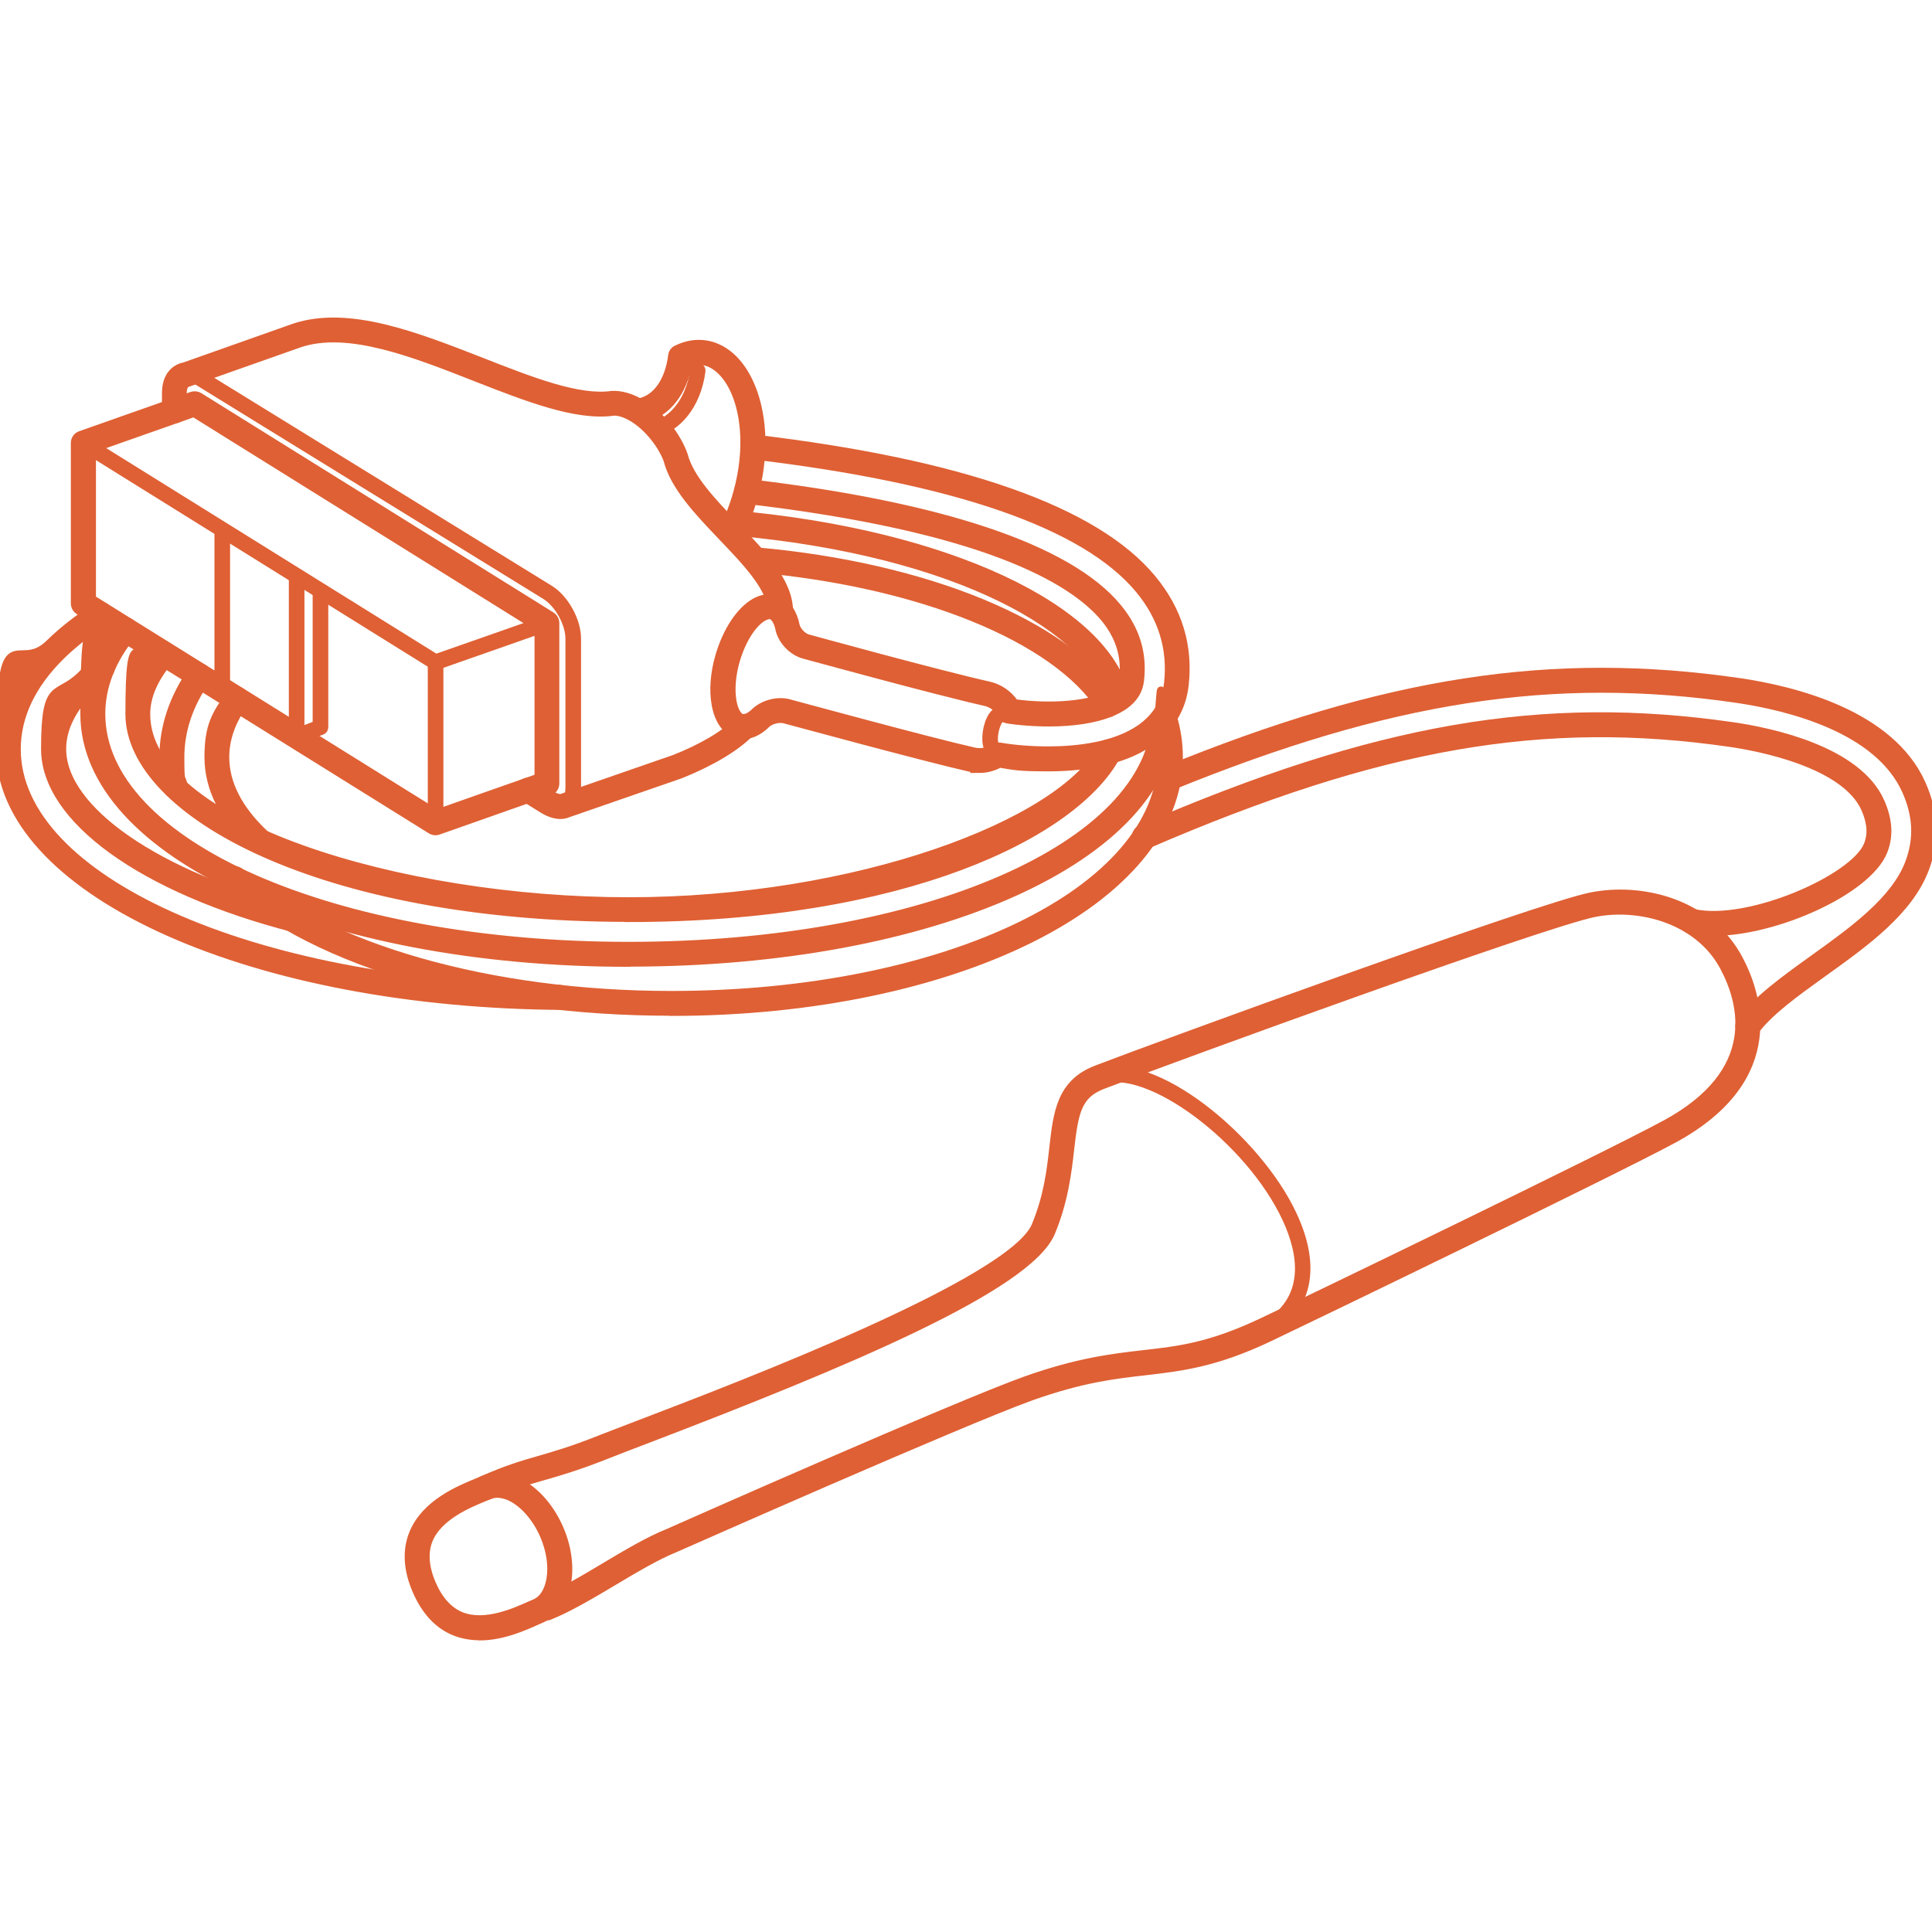 <?xml version="1.0" encoding="UTF-8"?>
<svg id="Layer_1" xmlns="http://www.w3.org/2000/svg" version="1.1" viewBox="0 0 1200 1200">
  <!-- Generator: Adobe Illustrator 29.2.1, SVG Export Plug-In . SVG Version: 2.1.0 Build 116)  -->
  <defs>
    <style>
      .st0 {
        fill: #df6034;
        stroke: #df6034;
        stroke-width: 5px;
      }
    </style>
  </defs>
  <path class="st0" d="M183.5,576.7c-.4,0-.9,0-1.3-.2-93.7-24.2-154.2-67.9-154.2-111.3s7.5-31.1,22.3-45.7c3-3,6.4-5.9,10-8.8,2.2-1.8,5.5-1.5,7.4.8,1.8,2.2,1.4,5.5-.8,7.4-3.3,2.6-6.3,5.3-9.1,8.1-12.8,12.6-19.2,25.4-19.2,38.2,0,37.9,58.8,78.5,146.4,101.1,2.8.7,4.5,3.6,3.8,6.4-.6,2.4-2.8,3.9-5.1,3.9h0Z"/>
  <path class="st0" d="M390.4,598c-189.5,0-338-67.9-338-154.6s7.2-38.1,21.4-55.6c1.8-2.2,5.2-2.6,7.4-.8,2.2,1.8,2.6,5.1.8,7.4-12.7,15.6-19.1,32.1-19.1,49,0,80.8,143.9,144.1,327.5,144.1s324.8-62.3,327.5-141.9c0-2.8,2.4-5.1,5.2-5.1h.2c2.9,0,5.2,2.5,5.1,5.4-2.9,86.6-148.2,152-337.9,152h0ZM390.4,570.1c-191.5,0-310-65.7-310-126.6s5.9-27.5,17.4-40.9c1.9-2.2,5.2-2.4,7.4-.5,2.2,1.9,2.4,5.2.5,7.4-9.9,11.5-14.9,22.9-14.9,34.1,0,68.5,157.9,116.2,299.6,116.2s268.7-48,293.9-95.4c1.4-2.6,4.5-3.5,7.1-2.2,2.6,1.4,3.5,4.5,2.2,7.1-25.9,48.6-131.8,100.9-303.2,100.9h0ZM694.2,439.3c-2.4,0-4.6-1.7-5.1-4.1-9.3-42.7-92.2-92.4-232.7-105-2.9-.3-5-2.8-4.8-5.7.3-2.9,2.9-4.9,5.7-4.8,130.5,11.7,230,58.2,242,113.2.6,2.8-1.2,5.6-4,6.2-.4,0-.8.1-1.1.1h0Z"/>
  <path class="st0" d="M347.4,624.7h-5.3C150.3,621.8,0,551.8,0,465.3s10.3-45.5,30.7-65.6c8.1-7.9,17.8-15.6,28.9-22.6,2.5-1.6,5.7-.9,7.2,1.6,1.6,2.4.8,5.7-1.6,7.2-10.5,6.7-19.6,13.9-27.2,21.3-18.3,18-27.6,37.6-27.6,58.1,0,80.7,145.7,146.1,331.8,148.9h5.2c2.9,0,5.2,2.4,5.2,5.3,0,2.9-2.4,5.2-5.2,5.2h0Z"/>
  <path class="st0" d="M1085.6,642.4c-1.1,0-2.2-.3-3.2-1-2.3-1.7-2.8-5-1-7.3,10.1-13.4,26.9-25.5,44.7-38.3,25.1-18,51.1-36.7,59.8-60.1,5.5-14.7,4.8-29.3-2-44.5-17.3-38.8-73.2-52.4-104.9-57.1-114.3-16.7-216-.9-351.2,54.2-2.7,1.1-5.7-.2-6.8-2.9-1.1-2.7.2-5.7,2.9-6.8,137.1-56,240.4-71.8,356.7-54.9,33.9,5,93.7,19.8,113,63.2,7.9,17.6,8.6,35.3,2.2,52.4-9.8,26.5-37.1,46.1-63.5,65-17.1,12.3-33.3,23.9-42.4,36.1-1,1.4-2.6,2.1-4.2,2.1h0Z"/>
  <path class="st0" d="M1064.2,578.9c-5.2,0-10.1-.5-14.6-1.5-2.8-.6-4.6-3.5-3.9-6.3.7-2.8,3.4-4.6,6.3-4,33.6,7.5,99.6-21.2,108.1-42.2,2.7-6.7,2.2-14-1.6-22.6-12.6-28.4-67-38.4-83.4-40.8-116.4-17-218,.7-362.2,63-2.7,1.1-5.7,0-6.9-2.7-1.2-2.7,0-5.7,2.7-6.9,146.2-63.2,249.2-81,367.8-63.8,22.7,3.3,77.1,14.5,91.5,46.9,5,11.3,5.6,21.3,1.8,30.8-9.9,24.5-66.8,50-105.6,50h0Z"/>
  <path class="st0" d="M416.8,628.4c-116.3,0-218.9-29.5-274.5-78.8-2.2-1.9-2.4-5.2-.4-7.4,1.9-2.2,5.2-2.3,7.4-.4,52.9,47,155.4,76.2,267.5,76.2,170.9,0,304.8-64.8,304.8-147.6s-1.1-14.9-3.3-22.1c0,0,0,0,0,0h0c0-.1,0-.2,0-.3-.6-2.7.8-5.8,3.5-6.6,2.8-.8,5.5.3,6.4,3,0,0,.2.5.3.8h0c2.5,8.3,3.7,16.8,3.7,25.2,0,88.6-138.5,158.1-315.3,158.1h0ZM161.5,527.7c-1.3,0-2.6-.5-3.6-1.4-18.8-17.6-28.4-36.4-28.4-56s4.5-26.5,13.4-39.1c1.7-2.4,4.9-2.9,7.3-1.2,2.4,1.7,2.9,4.9,1.2,7.3-7.7,10.8-11.5,21.9-11.5,33,0,16.5,8.4,32.8,25.1,48.3,2.1,2,2.2,5.3.2,7.4-1,1.1-2.4,1.7-3.8,1.7h0ZM108.8,493.6c-2.4,0-4.6-1.6-5.1-4.1-1.4-6.3-2.2-12.7-2.2-19.2,0-18.6,6-36.7,17.8-53.7,1.7-2.4,4.9-3,7.3-1.3,2.4,1.6,3,4.9,1.3,7.3-10.6,15.3-15.9,31.3-15.9,47.8s.6,11.3,1.9,16.8c.6,2.8-1.1,5.6-3.9,6.3-.4,0-.8.1-1.2.1h0ZM688.5,442.7c-1.7,0-3.4-.8-4.4-2.4-28.2-44-112.6-78.3-215-87.3-2.9-.3-5-2.8-4.8-5.7.3-2.9,2.9-5,5.7-4.8,105.5,9.3,192.9,45.4,222.9,92.1,1.6,2.4.9,5.7-1.6,7.2-.9.6-1.9.8-2.8.8h0Z"/>
  <polygon class="st0" points="272.9 511 268.2 511 268.2 412.7 50.5 277.2 53 273.2 272.9 410.1 272.9 511"/>
  <path class="st0" d="M270.5,516.3c-1,0-1.9-.3-2.8-.8L49,379.3c-1.5-1-2.5-2.6-2.5-4.5v-99.7c0-2.2,1.4-4.2,3.5-4.9l69.2-24.4c1.5-.5,3.2-.3,4.5.5l218.7,136.2c1.5,1,2.5,2.6,2.5,4.5v99.7c0,2.2-1.4,4.2-3.5,4.9l-69.2,24.4c-.6.2-1.2.3-1.8.3h0ZM57,371.9l214.1,133.4,63.4-22.3v-93.1l-214.1-133.4-63.3,22.3s0,93.1,0,93.1ZM339.7,486.7h.1-.1Z"/>
  <path class="st0" d="M351.7,502.2l-1.9-4.3c2.5-1.1,3.9-4.2,3.9-8.5v-92.7c0-9.5-6.8-21.8-14.9-26.8L123.1,237c-2.7-1.7-5.3-2.4-7.3-2l-.9-4.6c3.2-.6,6.9.3,10.7,2.6l215.7,132.9c9.5,5.8,17.1,19.6,17.1,30.8v92.7c0,6.3-2.4,11-6.7,12.9h0Z"/>
  <polygon class="st0" points="271.3 413.6 269.7 409.1 339 384.8 340.5 389.3 271.3 413.6"/>
  <path class="st0" d="M348.1,506.2c-3.3,0-7-1.2-10.8-3.5l-12.1-7.5c-2.5-1.5-3.2-4.8-1.7-7.2,1.5-2.4,4.8-3.2,7.2-1.7l12.1,7.5c2.8,1.8,5.1,2.1,6,1.8l69.8-24.2c17.3-6.7,32.4-15.7,40.2-23.9,2-2.1,5.4-2.1,7.4-.2,2.1,2,2.2,5.3.2,7.4-12.8,13.3-35.1,22.9-44.2,26.5l-69.6,24.1c-1.4.6-2.9.9-4.6.9h0Z"/>
  <path class="st0" d="M484.7,385.1c-2.9,0-5.2-2.3-5.2-5.2,0-14.2-15.7-30.6-30.9-46.5-14.6-15.3-29.8-31.2-34-47.7-1.6-4.3-4.4-9.3-8-13.8-9.1-11.6-19.5-16.6-25.6-16.2-23,3.2-53.4-8.7-85.6-21.3-38.9-15.3-79.2-31.1-109.3-21.1l-69.1,24.4c-2.8.6-3.5,3.6-3.5,6.3v11.3c0,2.9-2.3,5.2-5.2,5.2s-5.2-2.3-5.2-5.2v-11.3c0-10.6,5.8-15.4,11.3-16.4l68.4-24.2c33.8-11.2,75.8,5.4,116.5,21.3,30.9,12.1,60.1,23.6,80.8,20.6,11.3-.6,24.8,7.4,34.9,20.2,4.2,5.4,7.6,11.3,9.7,17.2,3.7,14.4,17.9,29.2,31.6,43.5,17.4,18.2,33.8,35.3,33.8,53.7s-2.3,5.2-5.2,5.2h0Z"/>
  <path class="st0" d="M454.1,336c-.8,0-1.5-.2-2.3-.5-2.6-1.3-3.7-4.4-2.4-7,19.8-40.7,14.9-81.8-1.2-97.9-4.4-4.4-11.4-8.6-20.7-5.3-3.2,18.3-13.2,31.1-27,34.6-2.9.7-5.7-1-6.4-3.8-.7-2.8,1-5.6,3.8-6.4,10.3-2.6,17.6-13.3,19.6-28.8.2-1.8,1.3-3.3,2.9-4,12.3-6,25.2-3.8,35.2,6.2,18.5,18.5,25.9,63.3,3.3,109.9-.9,1.9-2.8,3-4.7,3h0Z"/>
  <path class="st0" d="M407.9,268.5c-1.1,0-2-.7-2.3-1.8-.3-1.3.5-2.5,1.7-2.9,9.4-2.3,20.6-13.5,23.6-32.4l-9.7-5.6c-1.1-.6-1.5-2.1-.9-3.2.6-1.1,2.1-1.5,3.2-.9l11,6.4c.8.5,1.3,1.4,1.2,2.3-2.9,22.2-15.8,35.1-27.3,38-.2,0-.4,0-.6,0h0Z"/>
  <path class="st0" d="M608.5,477.5c-1.9,0-3.9-.2-5.8-.6-28-6.3-114.6-29.9-115.5-30.1-3.5-.9-8.9.5-11.4,3.1-.9.9-8.8,8.8-17.9,6.2-6.9-2-11.6-8.6-13.4-18.6-1.6-8.7-.8-19.4,2.3-30,4.5-15.5,12.9-28.3,22.2-33.5,4.4-2.4,8.9-3.1,13-1.9,9.3,2.6,11.9,14.7,12.1,16.1.7,3.4,4.3,7.4,7.7,8.3.8.2,81.4,22.4,112.4,29.3,6.5,1.5,12.2,5.4,16,11,21.3,2.9,49,1.8,62.1-7.3,3.5-2.4,5-4.8,5.4-8.3,1.5-13.8-2.3-26-11.7-37.4-19.9-23.9-74.7-56.1-222.9-73.4-2.9-.3-4.9-2.9-4.6-5.8s3.1-4.9,5.8-4.6c120,14,199.4,40.6,229.7,77.1,11.4,13.7,16,28.5,14.1,45.3-.7,6.6-3.9,11.6-9.8,15.8-18.3,12.7-53.9,11.5-72.1,8.7-1.6-.2-3.1-1.3-3.8-2.8-2.2-4.1-6-7.1-10.4-8.1-31.2-7-112-29.2-112.8-29.4-7.2-2-13.8-9-15.2-16.4-.6-3-2.6-7.4-4.7-8-1.5-.4-3.1,0-5.1,1-6.8,3.8-13.5,14.4-17.2,27.2-2.6,9-3.3,18.2-2,25.3,1,5.7,3.3,9.6,6,10.4,2.2.7,6.1-2.1,7.5-3.5,5.2-5.3,14.4-7.8,21.6-5.8.9.2,87.3,23.8,115,30,4.1.9,8.4.1,12-2.3,1.1-.7,2.4-1,3.8-.8,9.2,1.6,19.8,2.4,30.1,2.4,17.2,0,41.2-2.4,57.3-13.6,10-7,15.9-16.7,17.2-28.1,2.4-21.5-3.6-41.1-18-58.4-33.5-40.3-114.4-68.3-240.4-83.2-2.9-.3-4.9-2.9-4.6-5.8.3-2.9,3.1-4.9,5.8-4.6,128.7,15.2,211.9,44.4,247.2,86.9,16.3,19.6,23.1,41.9,20.3,66.3-1.6,14.5-9.1,26.8-21.6,35.5-18.4,12.8-44.6,15.5-63.3,15.5s-20.7-.8-30-2.3c-3.9,2.1-8.2,3.3-12.5,3.3h0Z"/>
  <path class="st0" d="M624.5,469.5c-2.6-.4-4.9-.9-6.9-1.3-5.2-1.2-5.8-9-4.2-16.1,1.8-7.7,5.7-11.8,9.8-10.9,1.9.5,4.3.9,6.9,1.3l-.7,4.7c-2.8-.4-5.2-.8-7.3-1.3-.7-.3-2.8,2.2-4.1,7.4-1.4,6-.4,10.2.7,10.4,1.9.4,4.1.9,6.6,1.3l-.7,4.7h0Z"/>
  <path class="st0" d="M297.9,1016.3c-5,0-10.2-.8-15.1-2.7-10.5-4.1-18.6-12.8-24.2-25.8-5.6-13-6.2-24.9-2-35.3,7.6-18.7,28.7-27.3,40.1-32l2.9-1.2c6.1-2.6,13-2.5,20,.3,11.4,4.5,21.9,15.8,28,30.1,4.8,11.1,6.4,22.9,4.7,33.1-1.9,11-7.5,19.1-15.8,22.6l-2.9,1.3c-8.2,3.7-21.6,9.7-35.6,9.7h0ZM308.9,927.8c-1.7,0-3.4.3-5.1,1l-3.1,1.3c-9.9,4.1-28.4,11.7-34.4,26.3-3.1,7.7-2.5,16.9,1.9,27.2,4.4,10.3,10.6,17.1,18.4,20.2,14.7,5.7,32.9-2.4,42.7-6.8l3-1.3h0c4.9-2.1,8.3-7.3,9.6-14.8,1.4-8.2,0-17.9-4-27.2-5-11.6-13.5-21-22.2-24.5-1.9-.7-4.3-1.4-6.9-1.4h0Z"/>
  <path class="st0" d="M339.4,1003.8c-2.1,0-4-1.2-4.9-3.3-1.1-2.7.2-5.7,2.9-6.8,11.2-4.5,24.9-12.6,38.1-20.5,13.7-8.2,27.9-16.6,40-21.4,7.1-3.2,179.1-79.3,221.4-94.4,32.6-11.6,54.2-14.1,73.3-16.3,22.1-2.5,41.2-4.7,72.9-19.6,19.7-9.2,212.9-102.5,251.3-123.3,59.8-32.4,48.4-75.1,36.3-97.7-15.7-29.4-52.4-39-80.5-33.4-31.5,6.3-256.7,88.2-305.4,106.9-15.6,6-17.5,17.1-20.1,39.7-1.6,14.3-3.7,32.1-11.8,51.7-14.2,34.2-129,81.9-250.8,128.5-10.1,3.8-18.5,7.1-24.6,9.5-19,7.5-30.1,10.7-39.9,13.5-10.1,2.9-18.8,5.4-33.9,12-2.6,1.2-5.7,0-6.9-2.7-1.2-2.7,0-5.7,2.7-6.9,15.7-6.9,24.7-9.5,35.2-12.5,9.6-2.8,20.4-5.8,38.9-13.2,6.1-2.4,14.6-5.6,24.7-9.5,63-24.1,230.4-88,244.9-122.7,7.6-18.3,9.5-34.5,11.1-48.9,2.4-21.3,4.5-39.8,26.8-48.3,40-15.4,273.8-100.7,307.1-107.4,30.9-6.2,72.8,3.3,91.8,38.8,11.2,21,29.7,73.8-40.5,111.9-38.5,20.8-232.1,114.3-251.8,123.6-33.3,15.7-54.1,18-76.2,20.6-19.4,2.2-39.5,4.5-71,15.7-42,15-219.1,93.4-220.9,94.2-11.5,4.6-25.3,12.8-38.7,20.8-13.6,8.1-27.6,16.4-39.5,21.2-.6.3-1.3.4-2,.4h0Z"/>
  <path class="st0" d="M786.6,828.3l-2.3-4.1c30.1-16.9,24.6-45.9,14.6-67.4-22.9-49.2-86.3-96.3-115.1-85.6l-1.7-4.4c33.9-12.7,99,40.5,121,88,15.3,32.8,9.4,58.9-16.6,73.5h0Z"/>
  <rect class="st0" x="181.9" y="357.7" width="4.7" height="99.7"/>
  <path class="st0" d="M185.1,459.6l-1.7-4.4,13.3-5.1v-83.2h4.7v84.8c0,1-.6,1.9-1.5,2.2l-14.8,5.6h0Z"/>
  <rect class="st0" x="135.7" y="328.9" width="4.7" height="99.6"/>
</svg>